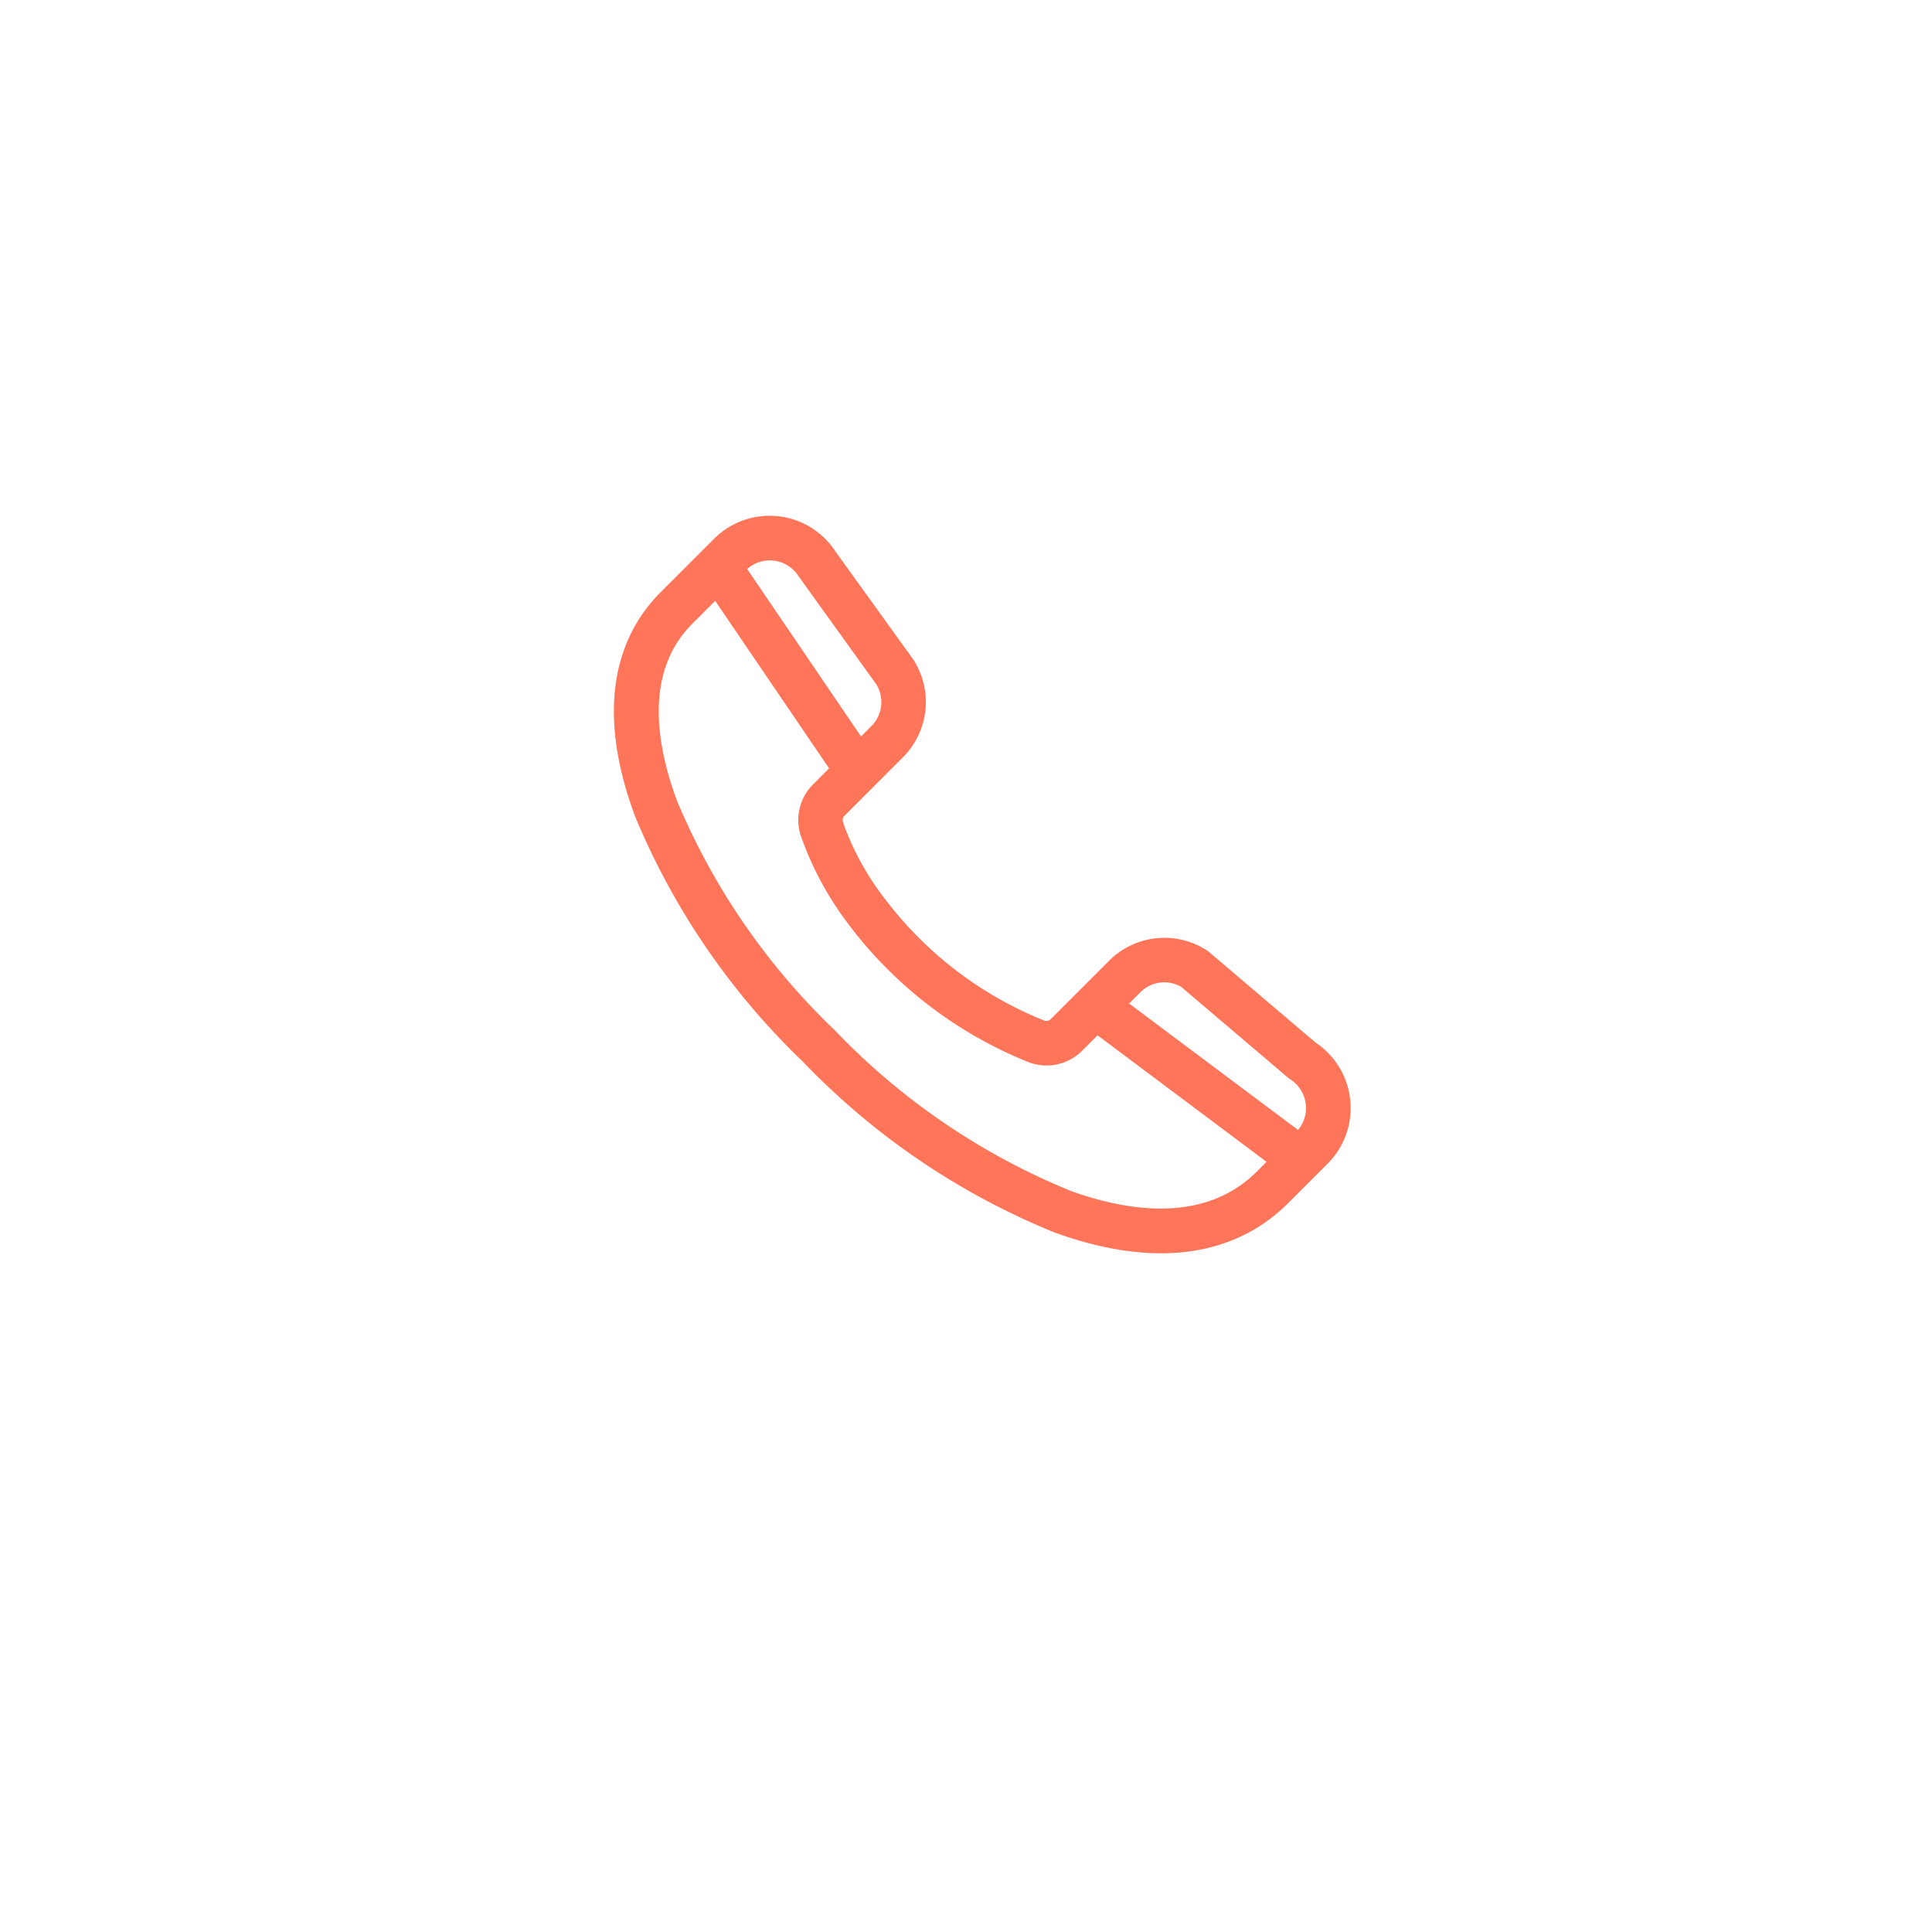 <svg xmlns="http://www.w3.org/2000/svg" xmlns:xlink="http://www.w3.org/1999/xlink" width="59" height="59" viewBox="0 0 59 59"><defs><filter id="a" x="0" y="0" width="59" height="59" filterUnits="userSpaceOnUse"><feOffset dy="3" input="SourceAlpha"/><feGaussianBlur stdDeviation="3" result="b"/><feFlood flood-opacity="0.161"/><feComposite operator="in" in2="b"/><feComposite in="SourceGraphic"/></filter></defs><g transform="translate(-1916 238)"><g transform="matrix(1, 0, 0, 1, 1916, -238)" filter="url(#a)"><circle cx="20.5" cy="20.5" r="20.5" transform="translate(9 6)" fill="#fff"/></g><path d="M573.717,68.25l-3.265-2.777a.488.488,0,0,0-.048-.035,2.137,2.137,0,0,0-2.675.294l-1.78,1.78a.429.429,0,0,1-.469.093,11.669,11.669,0,0,1-4.908-3.721,8.662,8.662,0,0,1-1.339-2.38.42.42,0,0,0-.026-.089.428.428,0,0,1,.093-.468l1.78-1.781a2.137,2.137,0,0,0,.294-2.675l-.014-.02L559,53.195a2.15,2.15,0,0,0-3.328-.355l-.356.356h0l-1.273,1.273c-1.518,1.518-1.766,3.8-.718,6.6a21.883,21.883,0,0,0,5.06,7.385,21.983,21.983,0,0,0,7.585,5.154c2.444.893,5.044,1,6.884-.837l1.2-1.2A2.15,2.15,0,0,0,573.717,68.25Zm-3.8-2.1,3.262,2.774a.4.4,0,0,0,.047.035,1.29,1.29,0,0,1,.219,2l-.089.089-5.565-4.166.543-.543A1.282,1.282,0,0,1,569.919,66.149ZM558.284,53.667l.014.02,2.357,3.276a1.282,1.282,0,0,1-.182,1.6l-.526.526-3.764-5.536.1-.1A1.29,1.29,0,0,1,558.284,53.667Zm7.983,19.13A21.119,21.119,0,0,1,559,67.842a21.021,21.021,0,0,1-4.864-7.078c-.642-1.714-1.073-4.092.521-5.686l.91-.91,3.765,5.536-.635.635a1.286,1.286,0,0,0-.295,1.369,9.561,9.561,0,0,0,1.391,2.565,12.62,12.62,0,0,0,5.363,4.126,1.287,1.287,0,0,0,1.405-.28l.623-.623,5.564,4.166-.5.5C570.539,73.868,568.052,73.449,566.267,72.8Z" transform="translate(1382.31 -274.209)" fill="#ff755a" stroke="#ff755a" stroke-width="0.5"/></g></svg>
